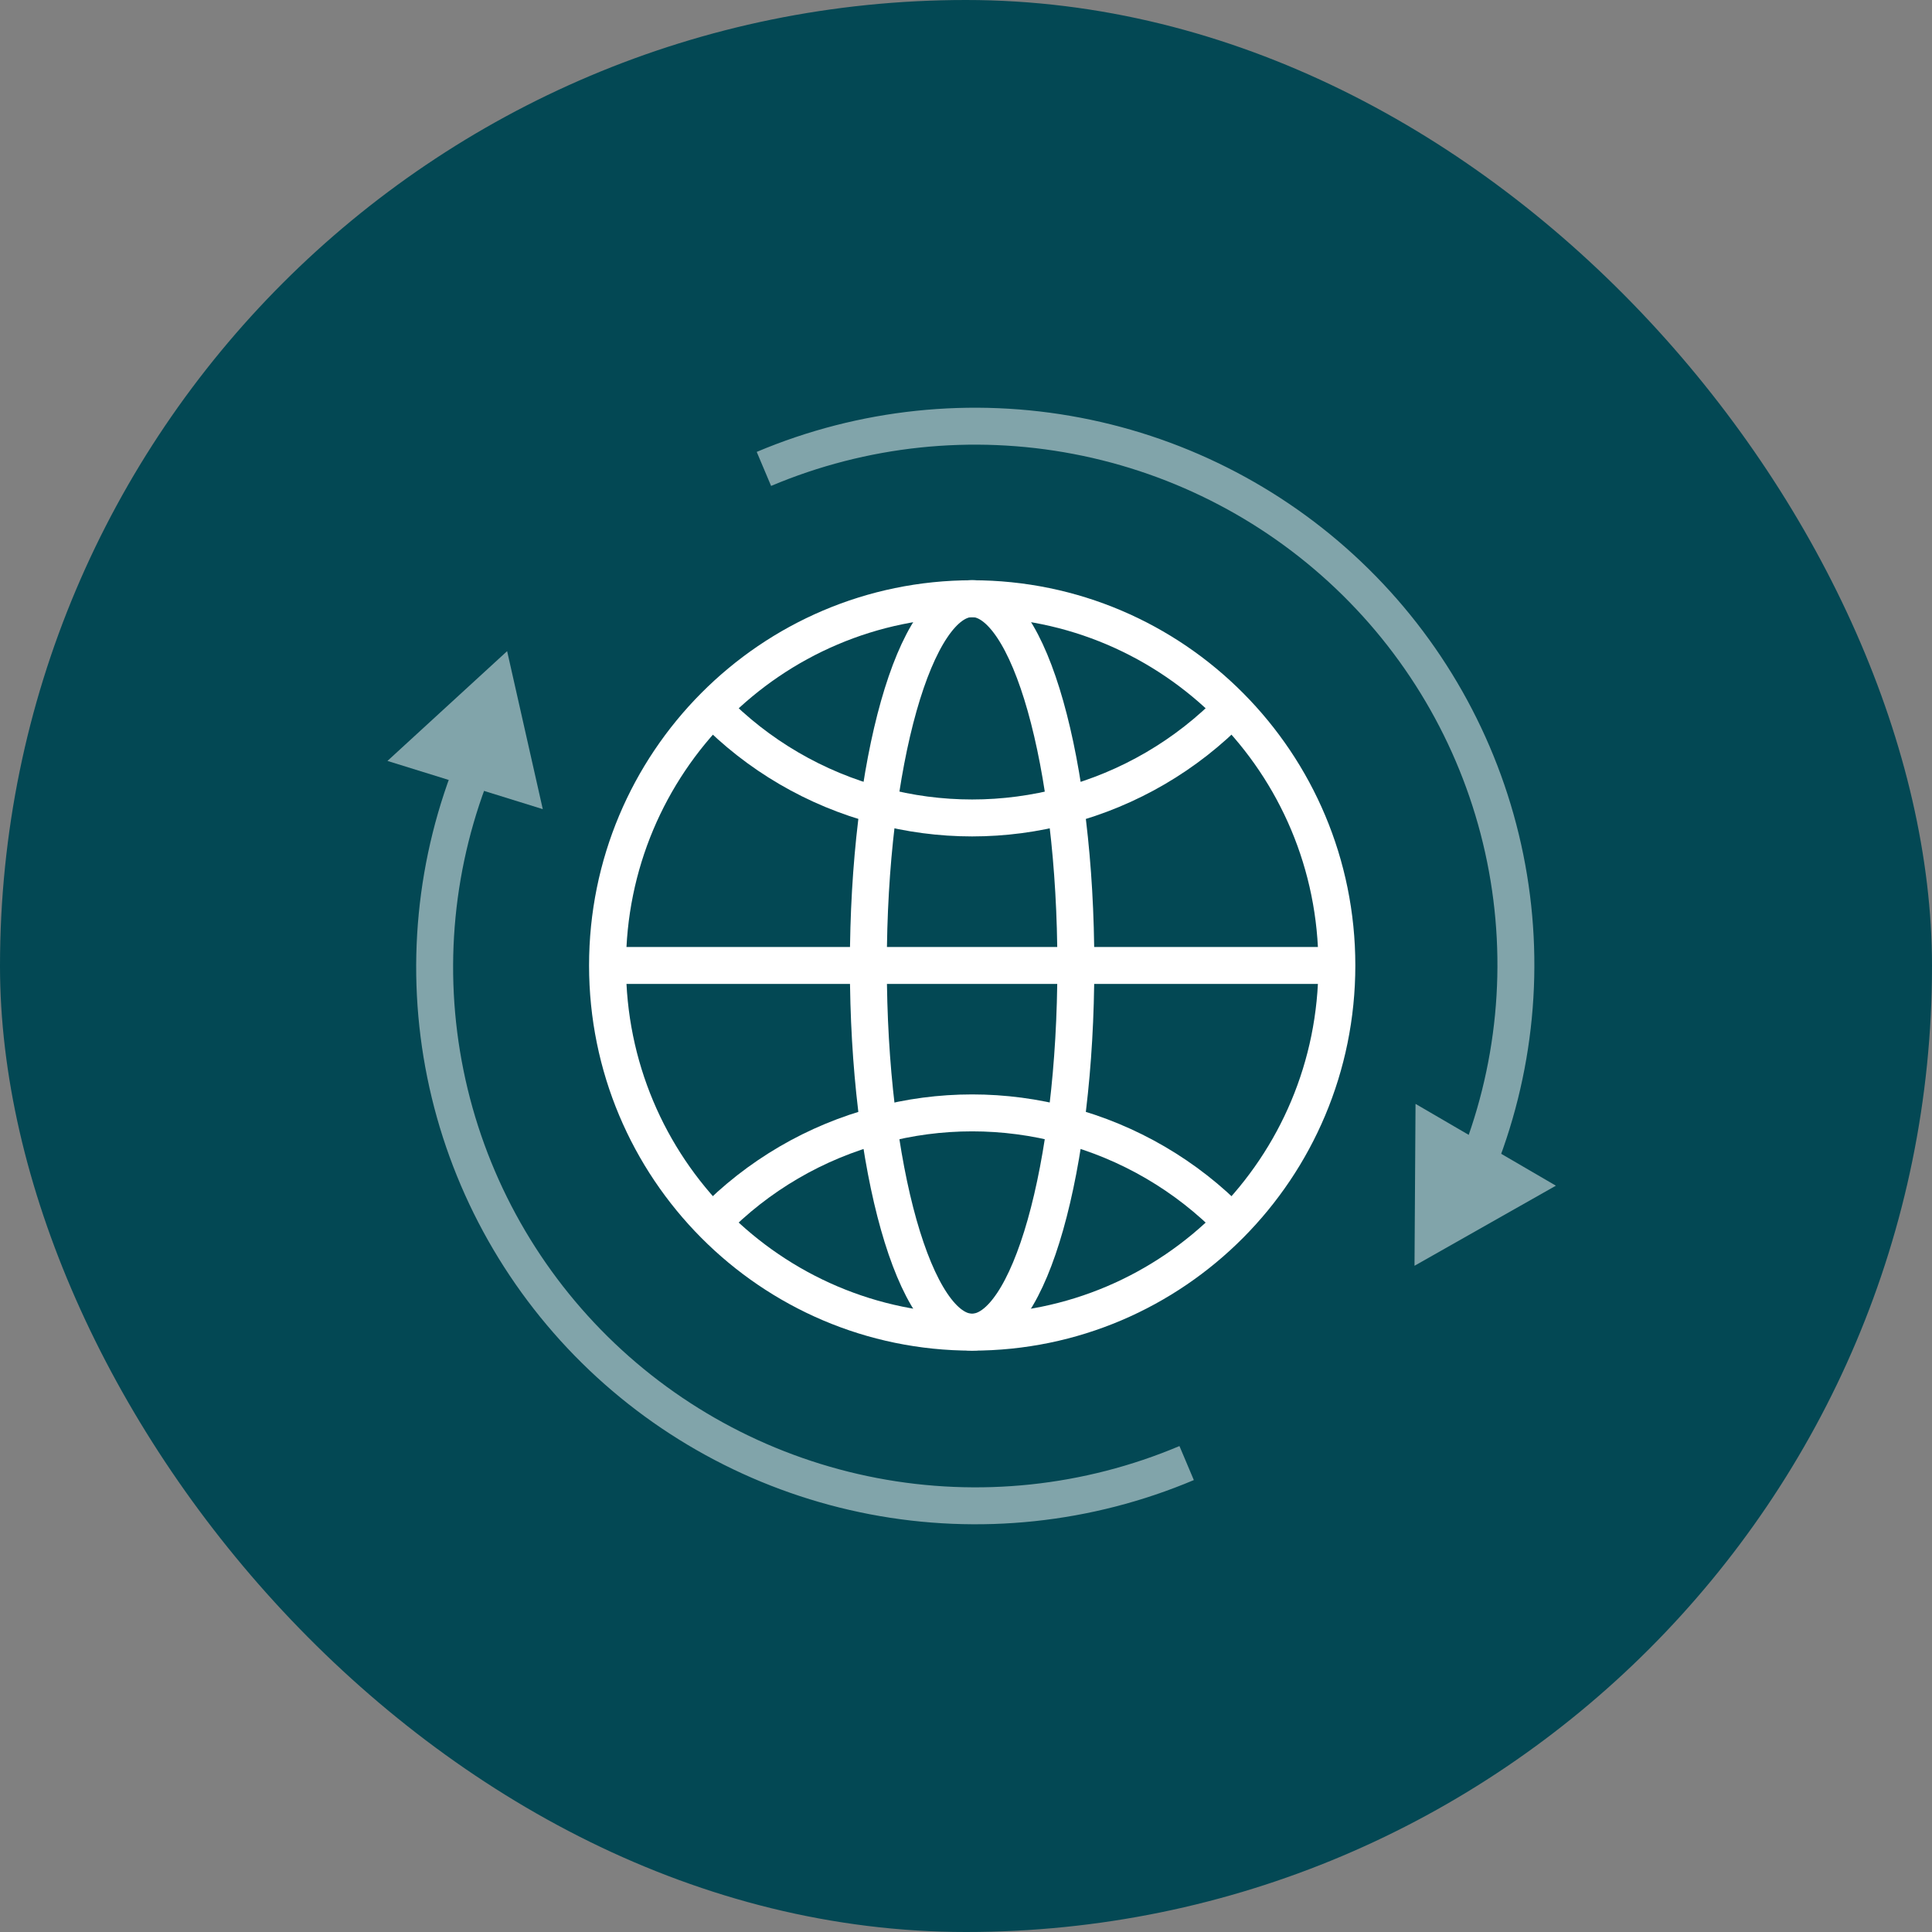 <svg width="68" height="68" viewBox="0 0 68 68" fill="none" xmlns="http://www.w3.org/2000/svg">
<rect x="0" y="0" width="68" height="68" fill="#808080" stroke="none"/>
<rect width="68" height="68" rx="34" fill="#034854"/>
<path d="M34.218 46.888C41.307 46.888 47.053 41.109 47.053 33.98C47.053 26.852 41.307 21.073 34.218 21.073C27.129 21.073 21.383 26.852 21.383 33.98C21.383 41.109 27.129 46.888 34.218 46.888Z" stroke="white" stroke-width="1.3" stroke-linejoin="round"/>
<path d="M25.068 24.929C26.672 26.58 28.698 27.764 30.927 28.354C33.081 28.934 35.351 28.934 37.505 28.354C39.735 27.764 41.761 26.58 43.366 24.929" stroke="white" stroke-width="1.3" stroke-linejoin="round"/>
<path d="M43.365 43.029C41.761 41.379 39.735 40.195 37.505 39.605C35.351 39.025 33.081 39.025 30.927 39.605C28.697 40.194 26.671 41.378 25.067 43.029" stroke="white" stroke-width="1.3" stroke-linejoin="round"/>
<path d="M37.866 33.98C37.866 41.108 36.23 46.887 34.213 46.887C32.197 46.887 30.563 41.109 30.563 33.98C30.563 26.85 32.2 21.069 34.217 21.069C36.233 21.069 37.866 26.851 37.866 33.98Z" stroke="white" stroke-width="1.3" stroke-linejoin="round"/>
<path d="M21.383 33.981H47.052" stroke="white" stroke-width="1.3" stroke-linejoin="round"/>
<g opacity="0.5">
<path d="M51.913 41.195C53.355 37.718 53.726 33.894 52.978 30.206C52.231 26.52 50.399 23.137 47.716 20.49C45.033 17.843 41.62 16.05 37.911 15.341C34.202 14.631 30.364 15.036 26.887 16.504" stroke="white" stroke-width="1.3" stroke-linejoin="round"/>
<path d="M54.762 41.732L49.786 44.551L49.822 38.853L54.762 41.732Z" fill="white"/>
<path d="M16.74 26.805C15.298 30.281 14.927 34.106 15.675 37.793C16.422 41.48 18.254 44.862 20.937 47.51C23.62 50.157 27.033 51.949 30.742 52.659C34.452 53.369 38.289 52.964 41.766 51.495" stroke="white" stroke-width="1.3" stroke-linejoin="round"/>
<path d="M13.637 26.782L17.849 22.918L19.104 28.479L13.637 26.782Z" fill="white"/>
</g>
</svg>
